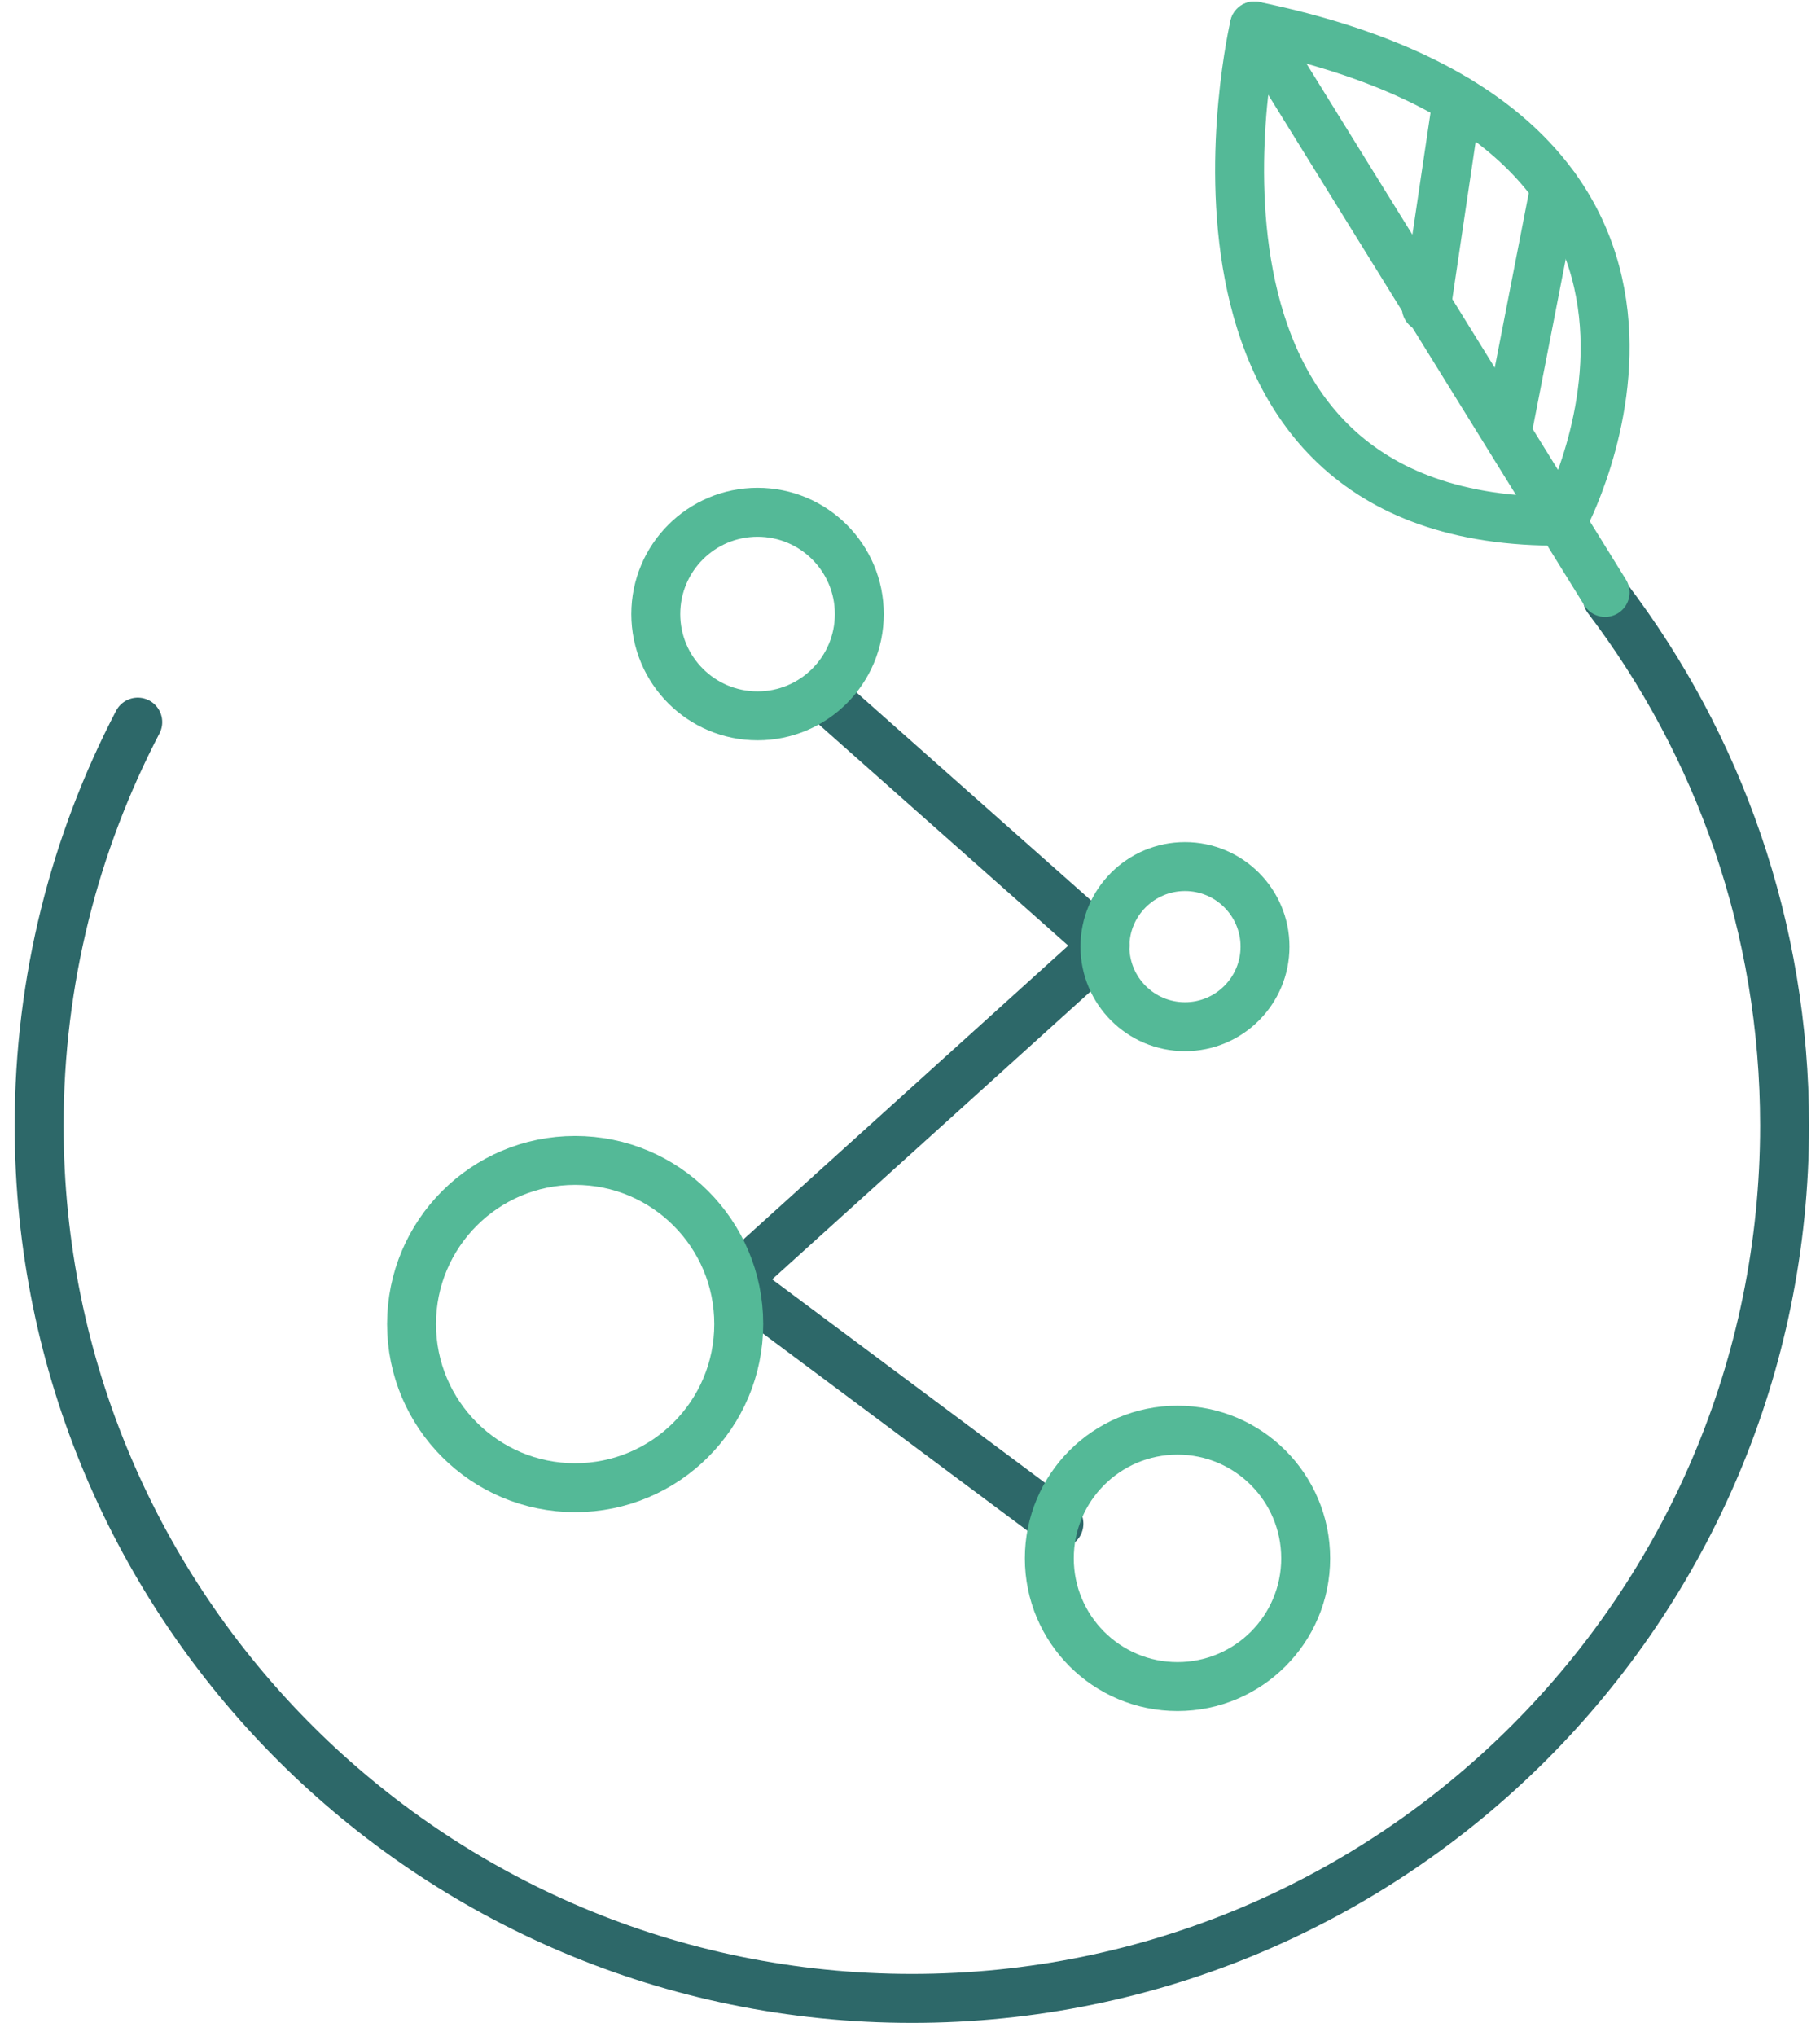 <svg width="93" height="104" viewBox="0 0 93 104" fill="none" xmlns="http://www.w3.org/2000/svg">
<path d="M82.14 30.57C87.82 38.05 91.19 47.38 91.19 57.5C91.19 82.13 71.23 102.09 46.6 102.09C21.97 102.09 2 82.13 2 57.5C2 50.07 3.82 43.06 7.04 36.89" stroke="#2D6869" stroke-width="2.5" stroke-miterlimit="10" stroke-linecap="round" stroke-linejoin="round"/>
<path d="M64.097 1.326C64.097 1.326 58.111 26.857 79.846 26.623C79.846 26.623 90.645 6.836 64.097 1.326Z" stroke="#54B997" stroke-width="2.5" stroke-miterlimit="10" stroke-linecap="round" stroke-linejoin="round"/>
<path d="M64.098 1.326L82.019 30.265" stroke="#54B997" stroke-width="2.5" stroke-miterlimit="10" stroke-linecap="round" stroke-linejoin="round"/>
<path d="M74.458 5.104L72.883 15.708" stroke="#54B997" stroke-width="2.5" stroke-miterlimit="10" stroke-linecap="round" stroke-linejoin="round"/>
<path d="M79.452 9.557L77.012 22.072" stroke="#54B997" stroke-width="2.5" stroke-miterlimit="10" stroke-linecap="round" stroke-linejoin="round"/>
<path d="M42.34 35.78L56.46 48.3L37.49 65.45L54.11 77.84" stroke="#2D6869" stroke-width="2.5" stroke-linecap="round" stroke-linejoin="round"/>
<path d="M38.71 36.57C41.582 36.57 43.91 34.242 43.91 31.37C43.91 28.498 41.582 26.17 38.71 26.17C35.838 26.17 33.51 28.498 33.51 31.37C33.51 34.242 35.838 36.57 38.71 36.57Z" stroke="#54B997" stroke-width="2.5" stroke-miterlimit="10" stroke-linecap="round" stroke-linejoin="round"/>
<path d="M60.169 86.161C63.787 86.161 66.719 83.228 66.719 79.611C66.719 75.993 63.787 73.061 60.169 73.061C56.552 73.061 53.619 75.993 53.619 79.611C53.619 83.228 56.552 86.161 60.169 86.161Z" stroke="#54B997" stroke-width="2.5" stroke-miterlimit="10" stroke-linecap="round" stroke-linejoin="round"/>
<path d="M29.389 76.001C34.006 76.001 37.749 72.258 37.749 67.641C37.749 63.024 34.006 59.281 29.389 59.281C24.772 59.281 21.029 63.024 21.029 67.641C21.029 72.258 24.772 76.001 29.389 76.001Z" stroke="#54B997" stroke-width="2.5" stroke-miterlimit="10" stroke-linecap="round" stroke-linejoin="round"/>
<path d="M60.551 52.45C62.81 52.45 64.641 50.618 64.641 48.359C64.641 46.101 62.81 44.27 60.551 44.27C58.292 44.27 56.461 46.101 56.461 48.359C56.461 50.618 58.292 52.45 60.551 52.45Z" stroke="#54B997" stroke-width="2.5" stroke-miterlimit="10" stroke-linecap="round" stroke-linejoin="round"/>
</svg>
